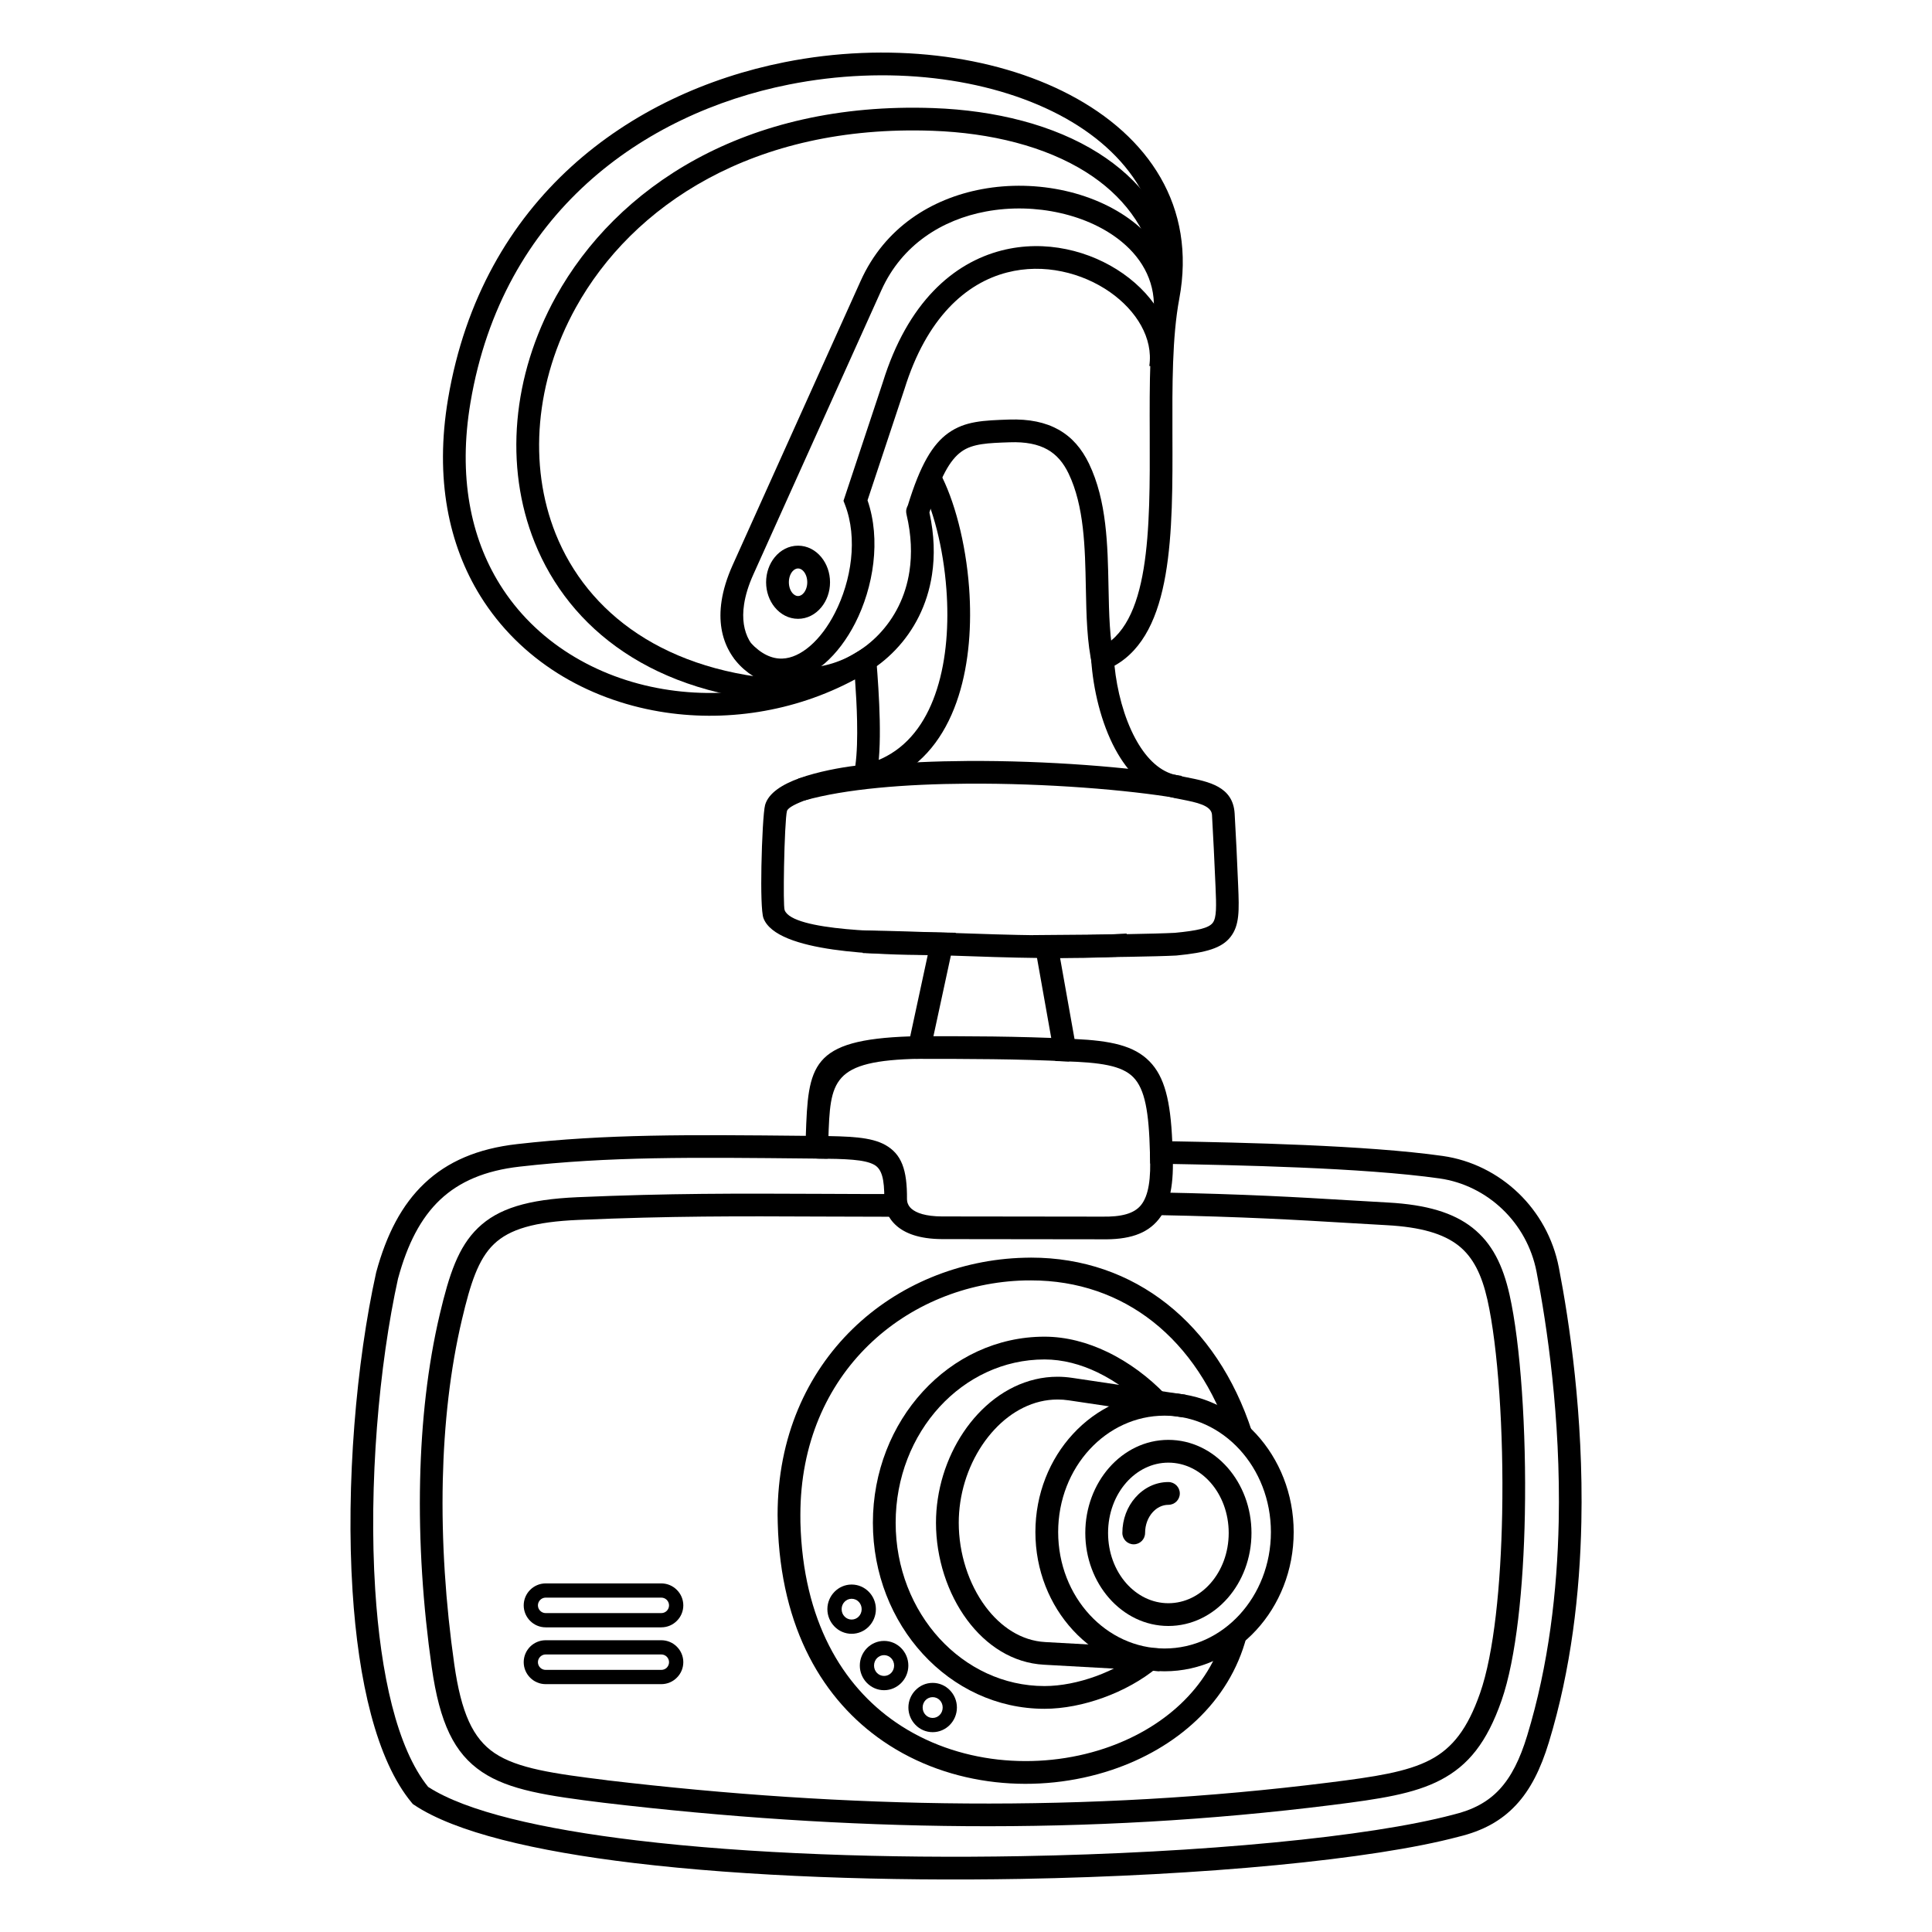 <?xml version="1.0" encoding="UTF-8"?>
<!-- Uploaded to: ICON Repo, www.iconrepo.com, Generator: ICON Repo Mixer Tools -->
<svg fill="#000000" width="800px" height="800px" version="1.1" viewBox="144 144 512 512" xmlns="http://www.w3.org/2000/svg">
 <g>
  <path d="m433.52 320.61c-1.473-6.258-1.613-13.473-1.762-20.938-0.203-10.508-0.422-21.543-4.574-30.188-1.379-2.871-3.184-4.996-5.613-6.359-2.508-1.41-5.773-2.066-9.996-1.914-5.684 0.191-9.773 0.332-12.734 2.438-3.125 2.215-5.684 6.832-8.535 16.164 1.309 5.965 1.449 11.477 0.684 16.473-1.23 8.121-4.836 14.863-9.684 19.93-4.848 5.09-10.953 8.496-17.16 9.957-3.648 0.855-7.336 1.039-10.852 0.504-2.438-0.371-4.777-1.039-6.914-1.996-3.859-1.742-7.043-4.422-9.078-8.051-2.023-3.606-2.883-8.07-2.074-13.371 0.441-2.922 1.402-6.106 2.953-9.551l33.906-75.27c6.367-14.137 18.773-21.816 32.113-24.305 7.375-1.379 15.055-1.148 22.137 0.453 7.152 1.621 13.734 4.664 18.832 8.887 7.215 5.977 11.516 14.289 10.508 24.336l-5.984-0.594c0.785-7.82-2.641-14.348-8.375-19.094-4.375-3.629-10.066-6.246-16.305-7.656-6.316-1.441-13.16-1.641-19.738-0.414-11.539 2.156-22.238 8.746-27.699 20.859l-33.906 75.277c-1.32 2.91-2.117 5.562-2.481 7.969-0.594 3.879-0.02 7.055 1.359 9.523 1.379 2.449 3.586 4.281 6.297 5.5 1.621 0.734 3.426 1.25 5.34 1.531 2.762 0.422 5.684 0.273 8.586-0.414 5.117-1.199 10.156-4.012 14.176-8.223 4.031-4.231 7.043-9.863 8.07-16.688 0.684-4.492 0.523-9.512-0.766-14.992-0.281-1.199 0.031-1.844 0.344-2.481 3.273-10.672 6.519-16.172 10.75-19.176 4.434-3.144 9.289-3.316 16.031-3.547 5.379-0.18 9.672 0.727 13.141 2.672 3.559 1.996 6.156 5.019 8.082 9.02 4.715 9.824 4.949 21.523 5.168 32.676 0.141 7.106 0.273 13.965 1.621 19.68l-5.875 1.371z"/>
  <path d="m439.35 320.41c0.664 6.57 2.481 13.645 5.512 19.277 2.551 4.746 5.945 8.395 10.176 9.562 0.918 0.25 2.144 0.492 3.387 0.734 5.906 1.168 12.332 2.43 12.766 9.594 0.16 2.691 0.332 5.856 0.492 9.211 0.152 3.102 0.301 6.531 0.441 9.926 0.281 6.551 0.371 10.488-1.996 13.543-2.328 3.012-6.418 4.191-14.297 4.957l-0.133 0.012c-2.68 0.141-7.254 0.25-12.625 0.344-5.613 0.102-12.113 0.172-18.156 0.211l3.84 21.562c9.621 0.453 15.75 1.742 19.852 5.914 4.039 4.09 5.582 10.52 6.047 21.199 17.895 0.332 51.449 1.008 71.711 3.891 7.566 1.078 14.57 4.594 20.031 9.844 5.332 5.129 9.199 11.922 10.711 19.711 2.762 14.238 6.551 39.285 5.965 67.48-0.383 18.824-2.719 39.023-8.613 58.352-2.168 7.106-4.887 12.535-8.695 16.605-3.879 4.172-8.785 6.863-15.227 8.414-11.387 3.031-28.312 5.602-48.316 7.527-20.191 1.934-43.59 3.215-67.621 3.648-35.598 0.625-72.57-0.605-102.62-4.211-26.238-3.144-47.41-8.152-58.23-15.395l-0.352-0.242-0.281-0.332c-9.383-11.273-14.176-32.355-15.688-56.055-1.824-28.383 1.008-60.789 6.238-84.41l0.031-0.141c2.731-10.035 6.781-17.875 12.816-23.566 6.074-5.742 14.035-9.191 24.527-10.379 23.578-2.68 45.09-2.508 76.5-2.188 0.637-18.609 1.219-25.484 27.668-26.359l4.644-21.543c-12.223-0.102-40.094-0.555-43.539-9.805-0.535-1.441-0.656-7.477-0.535-13.723 0.133-7.055 0.535-14.68 0.977-16.254 0.898-3.176 4.594-5.481 9.109-7.094 4.867-1.742 10.984-2.852 14.801-3.305 0.465-3.316 0.555-7.527 0.465-11.891-0.07-3.637-0.293-7.457-0.543-10.984-16.234 8.727-34.734 11.406-51.812 8.516-9.684-1.641-18.914-5.059-27.035-10.168-8.152-5.141-15.184-11.98-20.434-20.434-8.375-13.504-12.152-31.074-8.566-52.297 8.988-53.133 48.273-81.043 89.152-89.184 13.602-2.711 27.398-3.215 40.316-1.734 12.957 1.492 25.051 4.996 35.215 10.328 20.957 10.984 33.676 29.594 29.09 54.121-1.895 10.105-1.855 22.965-1.812 35.934 0.09 26.098 0.18 52.586-15.348 61.285zm0.203 22.129c-3.758-6.984-5.856-15.859-6.379-23.719l-0.133-2.117 1.965-0.848c13.855-5.926 13.766-31.527 13.684-56.73-0.051-13.262-0.09-26.418 1.895-37.039 4.031-21.504-7.305-37.918-25.945-47.691-9.492-4.969-20.867-8.254-33.121-9.664-12.293-1.41-25.453-0.918-38.449 1.672-38.711 7.707-75.902 34.078-84.387 84.246-3.324 19.668 0.09 35.832 7.738 48.152 4.734 7.637 11.113 13.836 18.52 18.488 7.438 4.684 15.91 7.82 24.816 9.32 17.219 2.91 35.98-0.262 51.891-10.125l4.191-2.602 0.395 4.918c0.363 4.566 0.785 10.316 0.906 16.102 0.121 5.773-0.082 11.387-0.977 15.445l-0.504 2.238-2.297 0.109c-2.711 0.141-9.926 1.219-15.477 3.203-2.84 1.02-5.066 2.106-5.332 3.031-0.332 1.16-0.656 8.102-0.777 14.723-0.102 5.652-0.09 10.852 0.16 11.539 2.098 5.613 28.355 5.812 38.855 5.894 1.148 0.012 2.117 0.02 2.832 0.031l3.668 0.07-7.203 33.344-2.398 0.051c-23.457 0.453-23.648 5.856-24.172 21.34l-0.082 2.207-0.109 2.934-4.211-0.039c-32.023-0.332-53.688-0.555-77.414 2.144-9.129 1.039-15.961 3.949-21.07 8.777-5.148 4.856-8.664 11.777-11.113 20.766h-0.012c-5.098 23.094-7.848 54.785-6.074 82.586 1.43 22.32 5.734 41.969 14.027 52.246 10.078 6.539 30.156 11.176 55.227 14.176 29.875 3.586 66.555 4.805 101.83 4.18 23.852-0.422 47.074-1.691 67.148-3.629 19.66-1.883 36.242-4.402 47.348-7.344l0.07-0.02c5.269-1.258 9.219-3.394 12.281-6.68 3.144-3.375 5.453-8.031 7.344-14.246 5.715-18.742 7.981-38.391 8.363-56.73 0.562-27.598-3.152-52.227-5.875-66.23-1.27-6.519-4.504-12.203-8.969-16.496-4.566-4.394-10.398-7.324-16.707-8.223-20.402-2.902-54.594-3.535-72.023-3.859l-4.684-0.09-0.07-2.871c-0.262-10.812-1.32-16.867-4.422-20.02-3.043-3.094-8.715-3.91-18.199-4.203l-2.449-0.082-5.934-33.363 3.578-0.031c6.922-0.039 14.883-0.121 21.676-0.23 5.16-0.09 9.633-0.203 12.383-0.344 5.996-0.586 8.918-1.238 10.004-2.641 1.059-1.371 0.969-4.453 0.746-9.621-0.141-3.164-0.281-6.488-0.453-9.883-0.152-3.144-0.312-6.246-0.484-9.141-0.152-2.5-4.203-3.293-7.91-4.031-1.289-0.25-2.551-0.492-3.84-0.855-6.004-1.652-10.59-6.398-13.887-12.504z"/>
  <path d="m393.05 269.23c3.828 7.133 6.891 18.531 7.777 30.582 0.707 9.645 0.02 19.801-2.793 28.637-2.902 9.141-8.07 16.867-16.262 21.27-3.809 2.047-8.23 3.344-13.352 3.719l-0.422-6.004c4.231-0.312 7.848-1.371 10.922-3.023 6.672-3.578 10.934-10.055 13.383-17.785 2.559-8.02 3.176-17.402 2.508-26.391-0.816-11.227-3.606-21.703-7.062-28.152z"/>
  <path d="m342.92 314.34c2.832 3.031 5.691 4.281 8.383 4.191 2.5-0.082 4.996-1.301 7.324-3.293 2.539-2.176 4.816-5.238 6.641-8.816 4.363-8.535 6.106-19.77 2.648-28.707l-0.383-0.996 10.398-31.328c6.59-21.32 18.75-31.73 31.469-35.004 5.793-1.492 11.68-1.492 17.199-0.344 5.512 1.137 10.66 3.406 15.004 6.449 8.828 6.188 14.348 15.586 12.93 25.34l-5.953-0.855c1.066-7.344-3.375-14.621-10.41-19.559-3.688-2.578-8.082-4.516-12.766-5.481-4.684-0.977-9.652-0.988-14.52 0.273-10.863 2.793-21.332 11.969-27.207 30.953l-0.02 0.051-9.754 29.371c3.598 10.41 1.602 23.016-3.285 32.578-2.188 4.262-4.949 7.961-8.07 10.652-3.336 2.852-7.094 4.594-11.055 4.727-4.394 0.152-8.848-1.664-12.988-6.098l4.414-4.102z"/>
  <path d="m353.43 330.22c-36.293-1.934-58.555-19.59-67.742-42.48-4.051-10.086-5.543-21.148-4.566-32.312 0.977-11.125 4.414-22.359 10.207-32.828 15.98-28.828 49.949-51.762 100.04-49.957 16.465 0.594 31.922 4.473 43.699 11.91 10.852 6.852 18.582 16.668 21.172 29.664l-5.914 1.18c-2.238-11.234-8.988-19.77-18.461-25.754-10.852-6.852-25.262-10.43-40.707-10.984-47.488-1.715-79.57 19.801-94.566 46.863-5.371 9.691-8.543 20.113-9.453 30.422-0.906 10.258 0.453 20.383 4.133 29.562 8.375 20.828 28.867 36.91 62.473 38.703l-0.312 6.016z"/>
  <path d="m355.49 288.61c2.449 0 4.637 1.168 6.188 3.074 1.41 1.723 2.289 4.07 2.289 6.621s-0.875 4.887-2.289 6.609c-1.551 1.906-3.738 3.082-6.188 3.082-2.449 0-4.637-1.18-6.188-3.082-1.41-1.723-2.277-4.062-2.277-6.609 0-2.551 0.867-4.898 2.277-6.621 1.551-1.906 3.738-3.074 6.188-3.074zm1.523 6.863c-0.422-0.516-0.957-0.828-1.523-0.828-0.555 0-1.098 0.312-1.523 0.828-0.562 0.695-0.906 1.691-0.906 2.832 0 1.129 0.344 2.125 0.906 2.82 0.422 0.516 0.969 0.836 1.523 0.836 0.562 0 1.098-0.324 1.523-0.836 0.562-0.695 0.918-1.691 0.918-2.82 0-1.137-0.352-2.137-0.918-2.832z"/>
  <path d="m355.57 350.33c11.426-3.234 27.859-4.555 44.738-4.664 21.25-0.133 43.266 1.652 56.852 3.961l-0.988 5.934c-13.34-2.266-34.973-4.019-55.832-3.879-16.375 0.102-32.234 1.371-43.145 4.453l-1.621-5.805z"/>
  <path d="m442.92 397.41c-15.609 0.918-30.934 0.395-47.266-0.18-7.457-0.25-15.133-0.523-23.023-0.656l0.102-6.016c8.07 0.141 15.699 0.402 23.113 0.664 16.152 0.555 31.309 1.09 46.723 0.18l0.352 6.004z"/>
  <path d="m360.45 445.03c8.758 0.09 14.348 0.273 18.148 2.387 4.324 2.418 5.824 6.559 5.762 14.348v0.082c0.012 0.695 0.262 1.664 1.199 2.488 1.289 1.117 3.707 2.004 8.062 2.035h0.707c13.895 0 27.789 0.051 41.684 0.051 5.16 0.09 8.535-0.777 10.379-3.074 1.996-2.5 2.68-6.922 2.348-13.793l6.016-0.293c0.402 8.402-0.664 14.105-3.68 17.855-3.152 3.941-8.039 5.453-15.156 5.309l-41.523-0.051c-0.262 0.012-0.535 0.012-0.797 0-6.055-0.039-9.742-1.562-11.969-3.496-2.578-2.238-3.254-4.977-3.285-6.961v-0.172c0.039-5.309-0.656-7.941-2.672-9.07-2.551-1.422-7.477-1.562-15.277-1.641l0.051-6.004z"/>
  <path d="m386.64 418.6c6.922 0 13.684 0 20.426 0.082 6.84 0.09 13.645 0.262 20.547 0.605l-0.281 6.016c-6.961-0.352-13.672-0.523-20.332-0.605-6.742-0.09-13.473-0.09-20.355-0.09v-6.004z"/>
  <path d="m474.34 577.8c-4.516 17.312-18.621 29.562-35.812 35.285-9.664 3.215-20.293 4.375-30.723 3.203-10.488-1.18-20.789-4.695-29.734-10.832-15.75-10.793-27.234-29.605-27.961-57.848-0.031-0.996-0.039-1.715-0.039-2.137 0-20.668 7.789-37.484 19.859-49.262 12.062-11.758 28.395-18.449 45.516-18.895 0.887-0.02 1.492-0.031 1.805-0.031 13.715 0 25.996 4.352 36.043 12.293 10.066 7.949 17.824 19.469 22.48 33.766l-5.734 1.863c-4.281-13.168-11.348-23.711-20.465-30.914-8.969-7.082-19.98-10.973-32.324-10.973-0.836 0-1.391 0-1.664 0.012-15.598 0.402-30.48 6.488-41.453 17.191-10.965 10.691-18.027 26.027-18.027 44.949 0 0.938 0 1.602 0.012 1.996 0.676 26.027 11.082 43.238 25.352 53.02 8.102 5.551 17.453 8.734 26.992 9.812 9.594 1.066 19.348 0.02 28.184-2.922 15.348-5.117 27.91-15.922 31.871-31.094l5.824 1.512z"/>
  <path d="m450.52 586.04c-3.879 3.195-8.828 5.945-14.086 7.848-5.117 1.863-10.559 2.961-15.637 2.961-12.605 0-24-5.551-32.234-14.531-8.184-8.918-13.238-21.219-13.238-34.773 0-13.562 5.059-25.855 13.238-34.773 8.23-8.988 19.629-14.539 32.234-14.539 5.762 0 11.418 1.531 16.625 4.031 5.805 2.781 11.062 6.769 15.324 11.184l-4.312 4.191c-3.82-3.941-8.484-7.496-13.602-9.957-4.422-2.125-9.191-3.414-14.035-3.414-10.844 0-20.676 4.805-27.809 12.574-7.184 7.84-11.629 18.691-11.629 30.703 0 12 4.445 22.852 11.629 30.691 7.133 7.769 16.969 12.586 27.809 12.586 4.383 0 9.117-0.969 13.582-2.59 4.644-1.684 8.969-4.07 12.324-6.84l3.82 4.644z"/>
  <path d="m451.27 586.87-30.621-1.703c-8.262-0.453-15.285-5.059-20.324-11.828-5.211-7.004-8.281-16.383-8.281-25.797 0-2.106 0.16-4.203 0.473-6.277 1.281-8.594 5.129-16.625 10.621-22.531 5.633-6.047 12.988-9.883 21.129-9.883 1.258 0 2.551 0.102 3.859 0.293l30.066 4.484-0.867 5.965-30.066-4.484c-0.996-0.152-1.996-0.223-2.992-0.223-6.359 0-12.191 3.082-16.727 7.961-4.676 5.019-7.961 11.898-9.059 19.285-0.262 1.773-0.402 3.578-0.402 5.41 0 8.152 2.629 16.223 7.082 22.219 4.012 5.391 9.492 9.047 15.809 9.402l30.633 1.703z"/>
  <path d="m452.62 513.13c9.492 0 18.078 4.16 24.285 10.902 6.137 6.66 9.934 15.852 9.934 25.988 0 10.137-3.797 19.324-9.934 25.988-6.207 6.742-14.793 10.902-24.285 10.902-9.492 0-18.078-4.16-24.285-10.902-6.144-6.66-9.945-15.852-9.945-25.988 0-10.137 3.797-19.324 9.945-25.988 6.207-6.742 14.793-10.902 24.285-10.902zm19.852 14.973c-5.09-5.523-12.113-8.938-19.852-8.938-7.738 0-14.762 3.414-19.852 8.938-5.16 5.594-8.344 13.34-8.344 21.914s3.184 16.324 8.344 21.914c5.09 5.523 12.113 8.938 19.852 8.938 7.738 0 14.762-3.414 19.852-8.938 5.148-5.594 8.332-13.34 8.332-21.914s-3.184-16.324-8.332-21.914z"/>
  <path d="m453.63 525.58c6.156 0 11.707 2.82 15.707 7.375 3.898 4.453 6.316 10.559 6.316 17.289 0 6.723-2.418 12.836-6.316 17.281-4 4.555-9.551 7.375-15.707 7.375-6.144 0-11.699-2.812-15.699-7.375-3.898-4.445-6.316-10.559-6.316-17.281 0-6.731 2.418-12.836 6.316-17.289 4-4.555 9.551-7.375 15.699-7.375zm11.184 11.336c-2.883-3.273-6.832-5.301-11.184-5.301-4.344 0-8.293 2.023-11.176 5.301-2.973 3.387-4.805 8.102-4.805 13.332 0 5.231 1.832 9.934 4.805 13.32 2.883 3.273 6.832 5.301 11.176 5.301 4.352 0 8.305-2.023 11.184-5.301 2.973-3.387 4.805-8.09 4.805-13.32 0-5.231-1.832-9.945-4.805-13.332z"/>
  <path d="m447.46 550.25c0 1.664-1.352 3.012-3.012 3.012-1.664 0-3.012-1.352-3.012-3.012 0-3.637 1.309-6.961 3.445-9.383 2.227-2.539 5.32-4.109 8.758-4.109 1.672 0 3.023 1.352 3.023 3.023 0 1.664-1.352 3.012-3.023 3.012-1.633 0-3.133 0.777-4.231 2.035-1.199 1.359-1.945 3.273-1.945 5.422z"/>
  <path d="m383.3 466.46c-7.719-0.012-14.672-0.039-21.16-0.059-23.074-0.102-40.246-0.172-64.832 0.887-11.617 0.492-18.277 2.438-22.43 6.43-4.172 4.012-6.219 10.5-8.445 19.922-3.144 13.262-4.746 27.77-5.09 42.652-0.363 16.164 0.766 32.797 3.043 48.75 1.832 12.855 4.918 19.68 10.73 23.578 6.047 4.039 15.516 5.41 29.703 7.152v0.012c31.871 3.769 63.633 5.945 95.43 6.156 31.871 0.223 63.844-1.512 96.066-5.562 11.949-1.5 20.504-2.762 26.691-5.996 5.914-3.094 9.926-8.242 13.219-17.664 3.699-10.539 5.5-28.719 5.863-47.531 0.422-21.785-1.109-44.266-3.91-56.75-1.473-6.508-3.719-11.227-7.656-14.34-4.051-3.184-10.066-4.918-19.016-5.41-3.75-0.203-7.152-0.402-10.609-0.613-13.16-0.785-26.922-1.613-50.25-2.066l0.09-6.004c23.719 0.453 37.414 1.281 50.512 2.066 3.586 0.211 7.125 0.422 10.59 0.613 10.238 0.562 17.332 2.699 22.398 6.699 5.168 4.09 8.039 9.883 9.805 17.734 2.902 12.898 4.484 35.953 4.062 58.168-0.371 19.387-2.289 38.238-6.195 49.414-3.859 11.023-8.758 17.148-16.121 21-7.074 3.707-16.141 5.059-28.738 6.641-32.504 4.082-64.719 5.836-96.82 5.613-32.164-0.223-64.156-2.41-96.137-6.188h-0.012c-15.035-1.855-25.121-3.344-32.312-8.152-7.418-4.969-11.246-12.988-13.352-27.73-2.316-16.211-3.457-33.172-3.082-49.715 0.344-15.348 1.996-30.301 5.219-43.922 2.481-10.469 4.856-17.785 10.148-22.863 5.301-5.098 13.121-7.535 26.34-8.113 24.617-1.059 41.887-0.988 65.113-0.887 6.488 0.031 13.441 0.059 21.141 0.059v6.016z"/>
  <path d="m369.69 563.92c1.785 0 3.394 0.734 4.555 1.926 1.16 1.18 1.875 2.812 1.875 4.594 0 1.793-0.715 3.414-1.875 4.606-1.16 1.188-2.769 1.926-4.555 1.926-1.773 0-3.387-0.734-4.543-1.926-1.16-1.188-1.883-2.812-1.883-4.606 0-1.785 0.727-3.414 1.883-4.594 1.16-1.188 2.769-1.926 4.543-1.926zm1.875 4.566c-0.473-0.492-1.137-0.797-1.875-0.797-0.727 0-1.391 0.301-1.863 0.797-0.492 0.492-0.785 1.188-0.785 1.953 0 0.777 0.293 1.473 0.785 1.965 0.473 0.492 1.137 0.797 1.863 0.797 0.734 0 1.402-0.301 1.875-0.797 0.484-0.492 0.785-1.188 0.785-1.965 0-0.766-0.301-1.461-0.785-1.953z"/>
  <path d="m378.29 578.86c1.785 0 3.387 0.734 4.555 1.926 1.16 1.188 1.875 2.812 1.875 4.606 0 1.785-0.715 3.414-1.875 4.594-1.168 1.188-2.769 1.934-4.555 1.934-1.773 0-3.387-0.746-4.555-1.934-1.16-1.18-1.875-2.812-1.875-4.594 0-1.793 0.715-3.414 1.875-4.606 1.168-1.188 2.781-1.926 4.555-1.926zm1.875 4.566c-0.484-0.492-1.137-0.797-1.875-0.797-0.727 0-1.391 0.301-1.875 0.797-0.484 0.492-0.785 1.188-0.785 1.965s0.301 1.461 0.785 1.965c0.484 0.484 1.148 0.785 1.875 0.785 0.734 0 1.391-0.301 1.875-0.785 0.484-0.504 0.785-1.188 0.785-1.965s-0.301-1.473-0.785-1.965z"/>
  <path d="m391.16 589.98c1.785 0 3.394 0.734 4.555 1.934 1.16 1.18 1.875 2.812 1.875 4.594 0 1.793-0.715 3.414-1.875 4.606-1.16 1.188-2.769 1.926-4.555 1.926-1.773 0-3.387-0.734-4.543-1.926-1.16-1.188-1.883-2.812-1.883-4.606 0-1.785 0.727-3.414 1.883-4.594 1.16-1.199 2.769-1.934 4.543-1.934zm1.875 4.566c-0.473-0.484-1.137-0.785-1.875-0.785-0.727 0-1.391 0.301-1.863 0.785-0.484 0.492-0.785 1.188-0.785 1.965 0 0.777 0.301 1.473 0.785 1.965 0.473 0.492 1.137 0.797 1.863 0.797 0.734 0 1.402-0.301 1.875-0.797 0.484-0.492 0.785-1.188 0.785-1.965 0-0.777-0.301-1.473-0.785-1.965z"/>
  <path d="m288.6 563.62h30.66c1.602 0 3.062 0.656 4.109 1.715 1.059 1.047 1.715 2.508 1.715 4.102 0 1.602-0.656 3.062-1.715 4.109-1.047 1.059-2.508 1.715-4.109 1.715h-30.66c-1.602 0-3.055-0.656-4.109-1.715-1.047-1.047-1.703-2.508-1.703-4.102 0-1.602 0.656-3.062 1.703-4.109 1.059-1.059 2.508-1.715 4.109-1.715zm30.66 3.769h-30.66c-0.562 0-1.066 0.23-1.441 0.605-0.371 0.371-0.605 0.887-0.605 1.441 0 0.562 0.23 1.078 0.605 1.449 0.371 0.371 0.875 0.605 1.441 0.605h30.66c0.562 0 1.078-0.23 1.449-0.605 0.363-0.371 0.594-0.887 0.594-1.441 0-0.562-0.23-1.078-0.594-1.449-0.371-0.371-0.887-0.605-1.449-0.605z"/>
  <path d="m288.6 578.68h30.66c1.602 0 3.062 0.656 4.109 1.703 1.059 1.059 1.715 2.508 1.715 4.109 0 1.602-0.656 3.062-1.715 4.109-1.047 1.059-2.508 1.715-4.109 1.715h-30.66c-1.602 0-3.055-0.656-4.109-1.715-1.047-1.047-1.703-2.508-1.703-4.109 0-1.602 0.656-3.055 1.703-4.109 1.059-1.047 2.508-1.703 4.109-1.703zm30.66 3.769h-30.66c-0.562 0-1.066 0.23-1.441 0.605-0.371 0.371-0.605 0.887-0.605 1.441 0 0.562 0.23 1.078 0.605 1.449 0.371 0.371 0.875 0.594 1.441 0.594h30.66c0.562 0 1.078-0.223 1.449-0.594 0.363-0.371 0.594-0.887 0.594-1.449 0-0.555-0.23-1.066-0.594-1.441-0.371-0.371-0.887-0.605-1.449-0.605z"/>
 </g>
</svg>